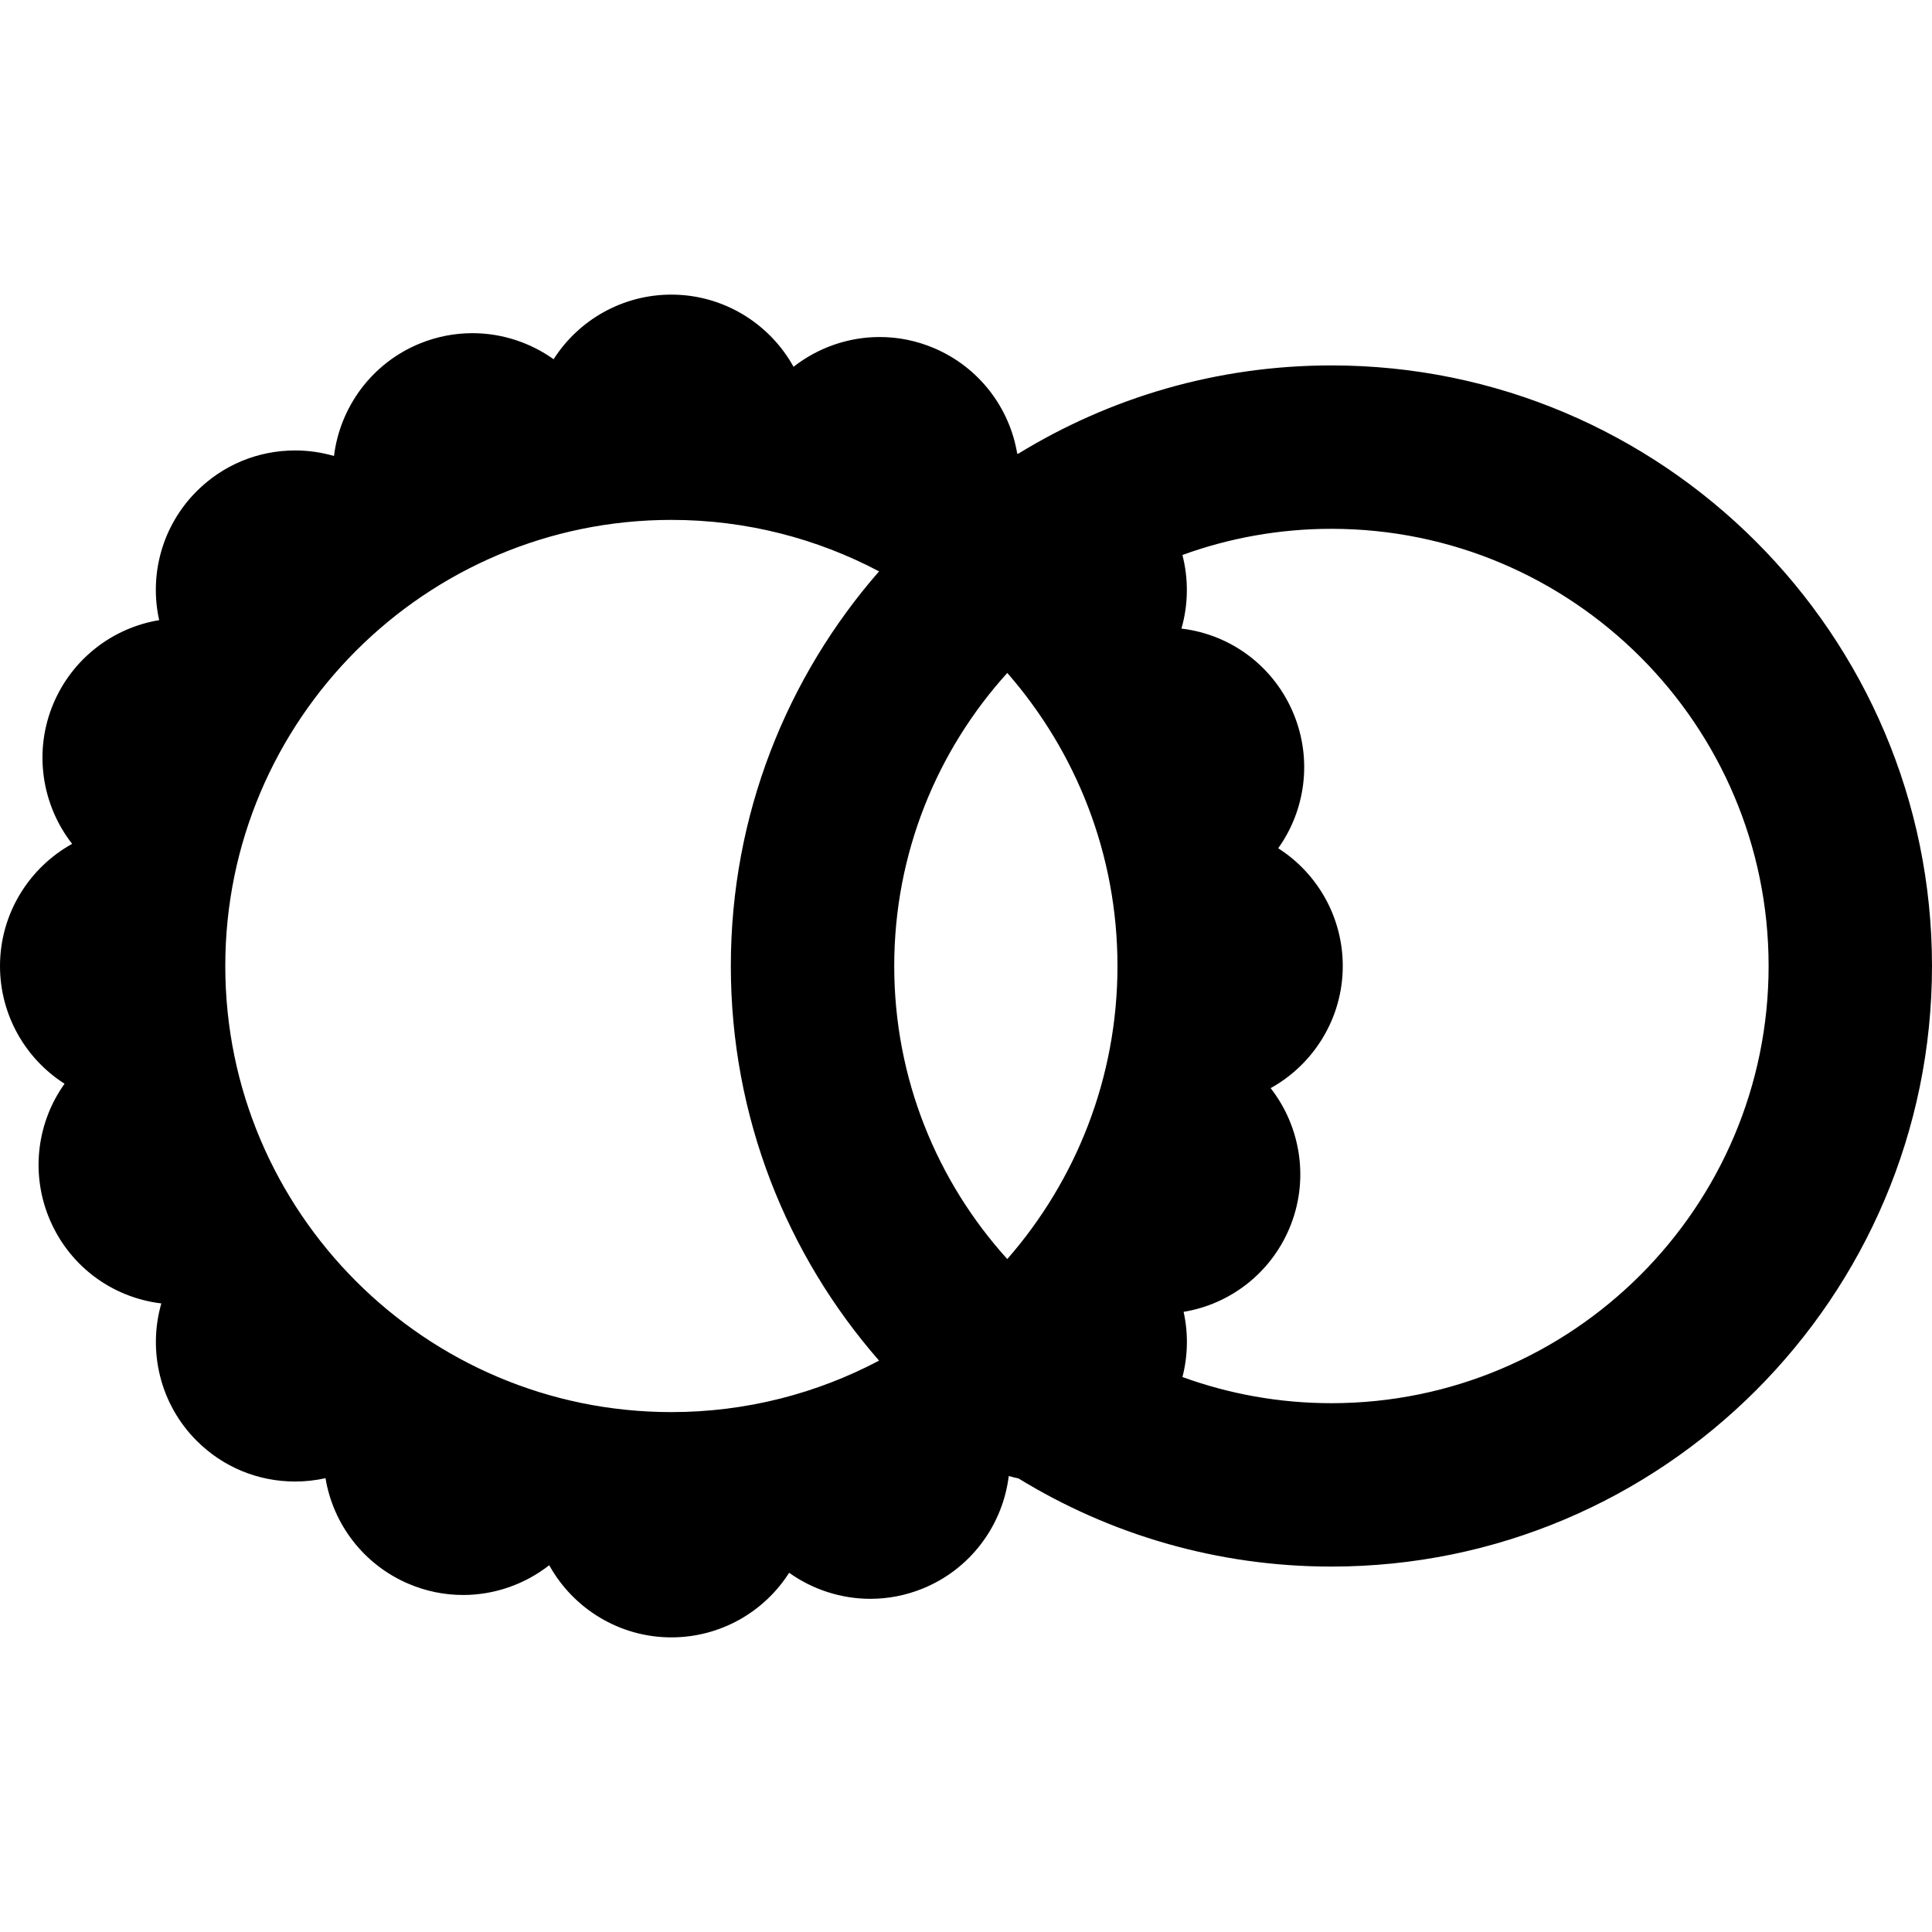 <?xml version="1.0" encoding="iso-8859-1"?>
<!-- Generator: Adobe Illustrator 17.1.0, SVG Export Plug-In . SVG Version: 6.00 Build 0)  -->
<!DOCTYPE svg PUBLIC "-//W3C//DTD SVG 1.1//EN" "http://www.w3.org/Graphics/SVG/1.1/DTD/svg11.dtd">
<svg version="1.1" id="Capa_1" xmlns="http://www.w3.org/2000/svg" xmlns:xlink="http://www.w3.org/1999/xlink" x="0px" y="0px"
	 viewBox="0 0 354.721 354.721" style="enable-background:new 0 0 354.721 354.721;" xml:space="preserve">
<path d="M244.452,67.091c-21.036,0-40.712,5.924-57.455,16.187c-0.075,0.016-0.151,0.027-0.227,0.044
	c-1.4-8.47-7.022-15.893-15.257-19.396c-3.195-1.359-6.564-2.048-10.013-2.048c-5.799,0-11.356,1.987-15.804,5.463
	c-4.399-7.947-12.882-13.248-22.428-13.248c-8.939,0-17.016,4.626-21.623,11.864c-4.301-3.066-9.515-4.785-14.901-4.785
	c-3.284,0-6.505,0.627-9.572,1.864C68.312,66.609,62.427,74.7,61.323,83.72c-2.307-0.668-4.709-1.016-7.128-1.016
	c-6.834,0-13.258,2.661-18.09,7.493c-6.314,6.314-8.747,15.29-6.881,23.665c-8.559,1.412-15.917,7.087-19.39,15.254
	c-3.735,8.783-2.179,18.661,3.41,25.819C5.298,159.335,0,167.816,0,177.361c0,8.936,4.622,17.009,11.854,21.616
	c-4.985,6.978-6.252,16.193-2.911,24.481c3.539,8.776,11.46,14.755,20.677,15.854c-2.508,8.728-0.262,18.467,6.484,25.213
	c4.829,4.829,11.25,7.488,18.082,7.488c1.884,0,3.755-0.207,5.579-0.613c1.4,8.469,7.022,15.893,15.257,19.396
	c3.195,1.359,6.564,2.048,10.013,2.048c5.799,0,11.356-1.986,15.804-5.463c4.399,7.947,12.882,13.248,22.428,13.248
	c8.939,0,17.016-4.626,21.622-11.864c4.301,3.065,9.515,4.784,14.901,4.784c3.284,0,6.505-0.627,9.572-1.864
	c8.859-3.572,14.744-11.664,15.849-20.684c0.593,0.172,1.192,0.321,1.795,0.449c16.74,10.258,36.413,16.179,57.444,16.179
	c60.803,0,110.27-49.467,110.27-110.27S305.254,67.091,244.452,67.091z M184.941,231.167
	c-12.893-14.247-20.758-33.124-20.758-53.806s7.865-39.56,20.758-53.806c12.583,14.404,20.231,33.223,20.231,53.806
	S197.523,216.763,184.941,231.167z M161.399,249.815c-11.397,6.022-24.368,9.45-38.131,9.45c-45.163,0-81.905-36.742-81.905-81.905
	s36.742-81.905,81.905-81.905c13.762,0,26.734,3.427,38.131,9.45c-16.939,19.392-27.216,44.745-27.216,72.455
	S144.46,230.424,161.399,249.815z M244.452,257.63c-9.601,0-18.811-1.699-27.352-4.804c1.003-3.893,1.097-7.996,0.213-11.967
	c8.56-1.411,15.916-7.087,19.39-15.254c3.735-8.783,2.179-18.661-3.41-25.819c7.945-4.4,13.243-12.88,13.243-22.425
	c0-8.935-4.622-17.008-11.854-21.616c4.985-6.978,6.253-16.193,2.911-24.48c-3.539-8.777-11.46-14.756-20.677-15.854
	c1.27-4.419,1.316-9.096,0.181-13.513c8.542-3.106,17.753-4.805,27.355-4.805c44.261,0,80.27,36.009,80.27,80.27
	S288.712,257.63,244.452,257.63z"/>
<g>
</g>
<g>
</g>
<g>
</g>
<g>
</g>
<g>
</g>
<g>
</g>
<g>
</g>
<g>
</g>
<g>
</g>
<g>
</g>
<g>
</g>
<g>
</g>
<g>
</g>
<g>
</g>
<g>
</g>
</svg>
